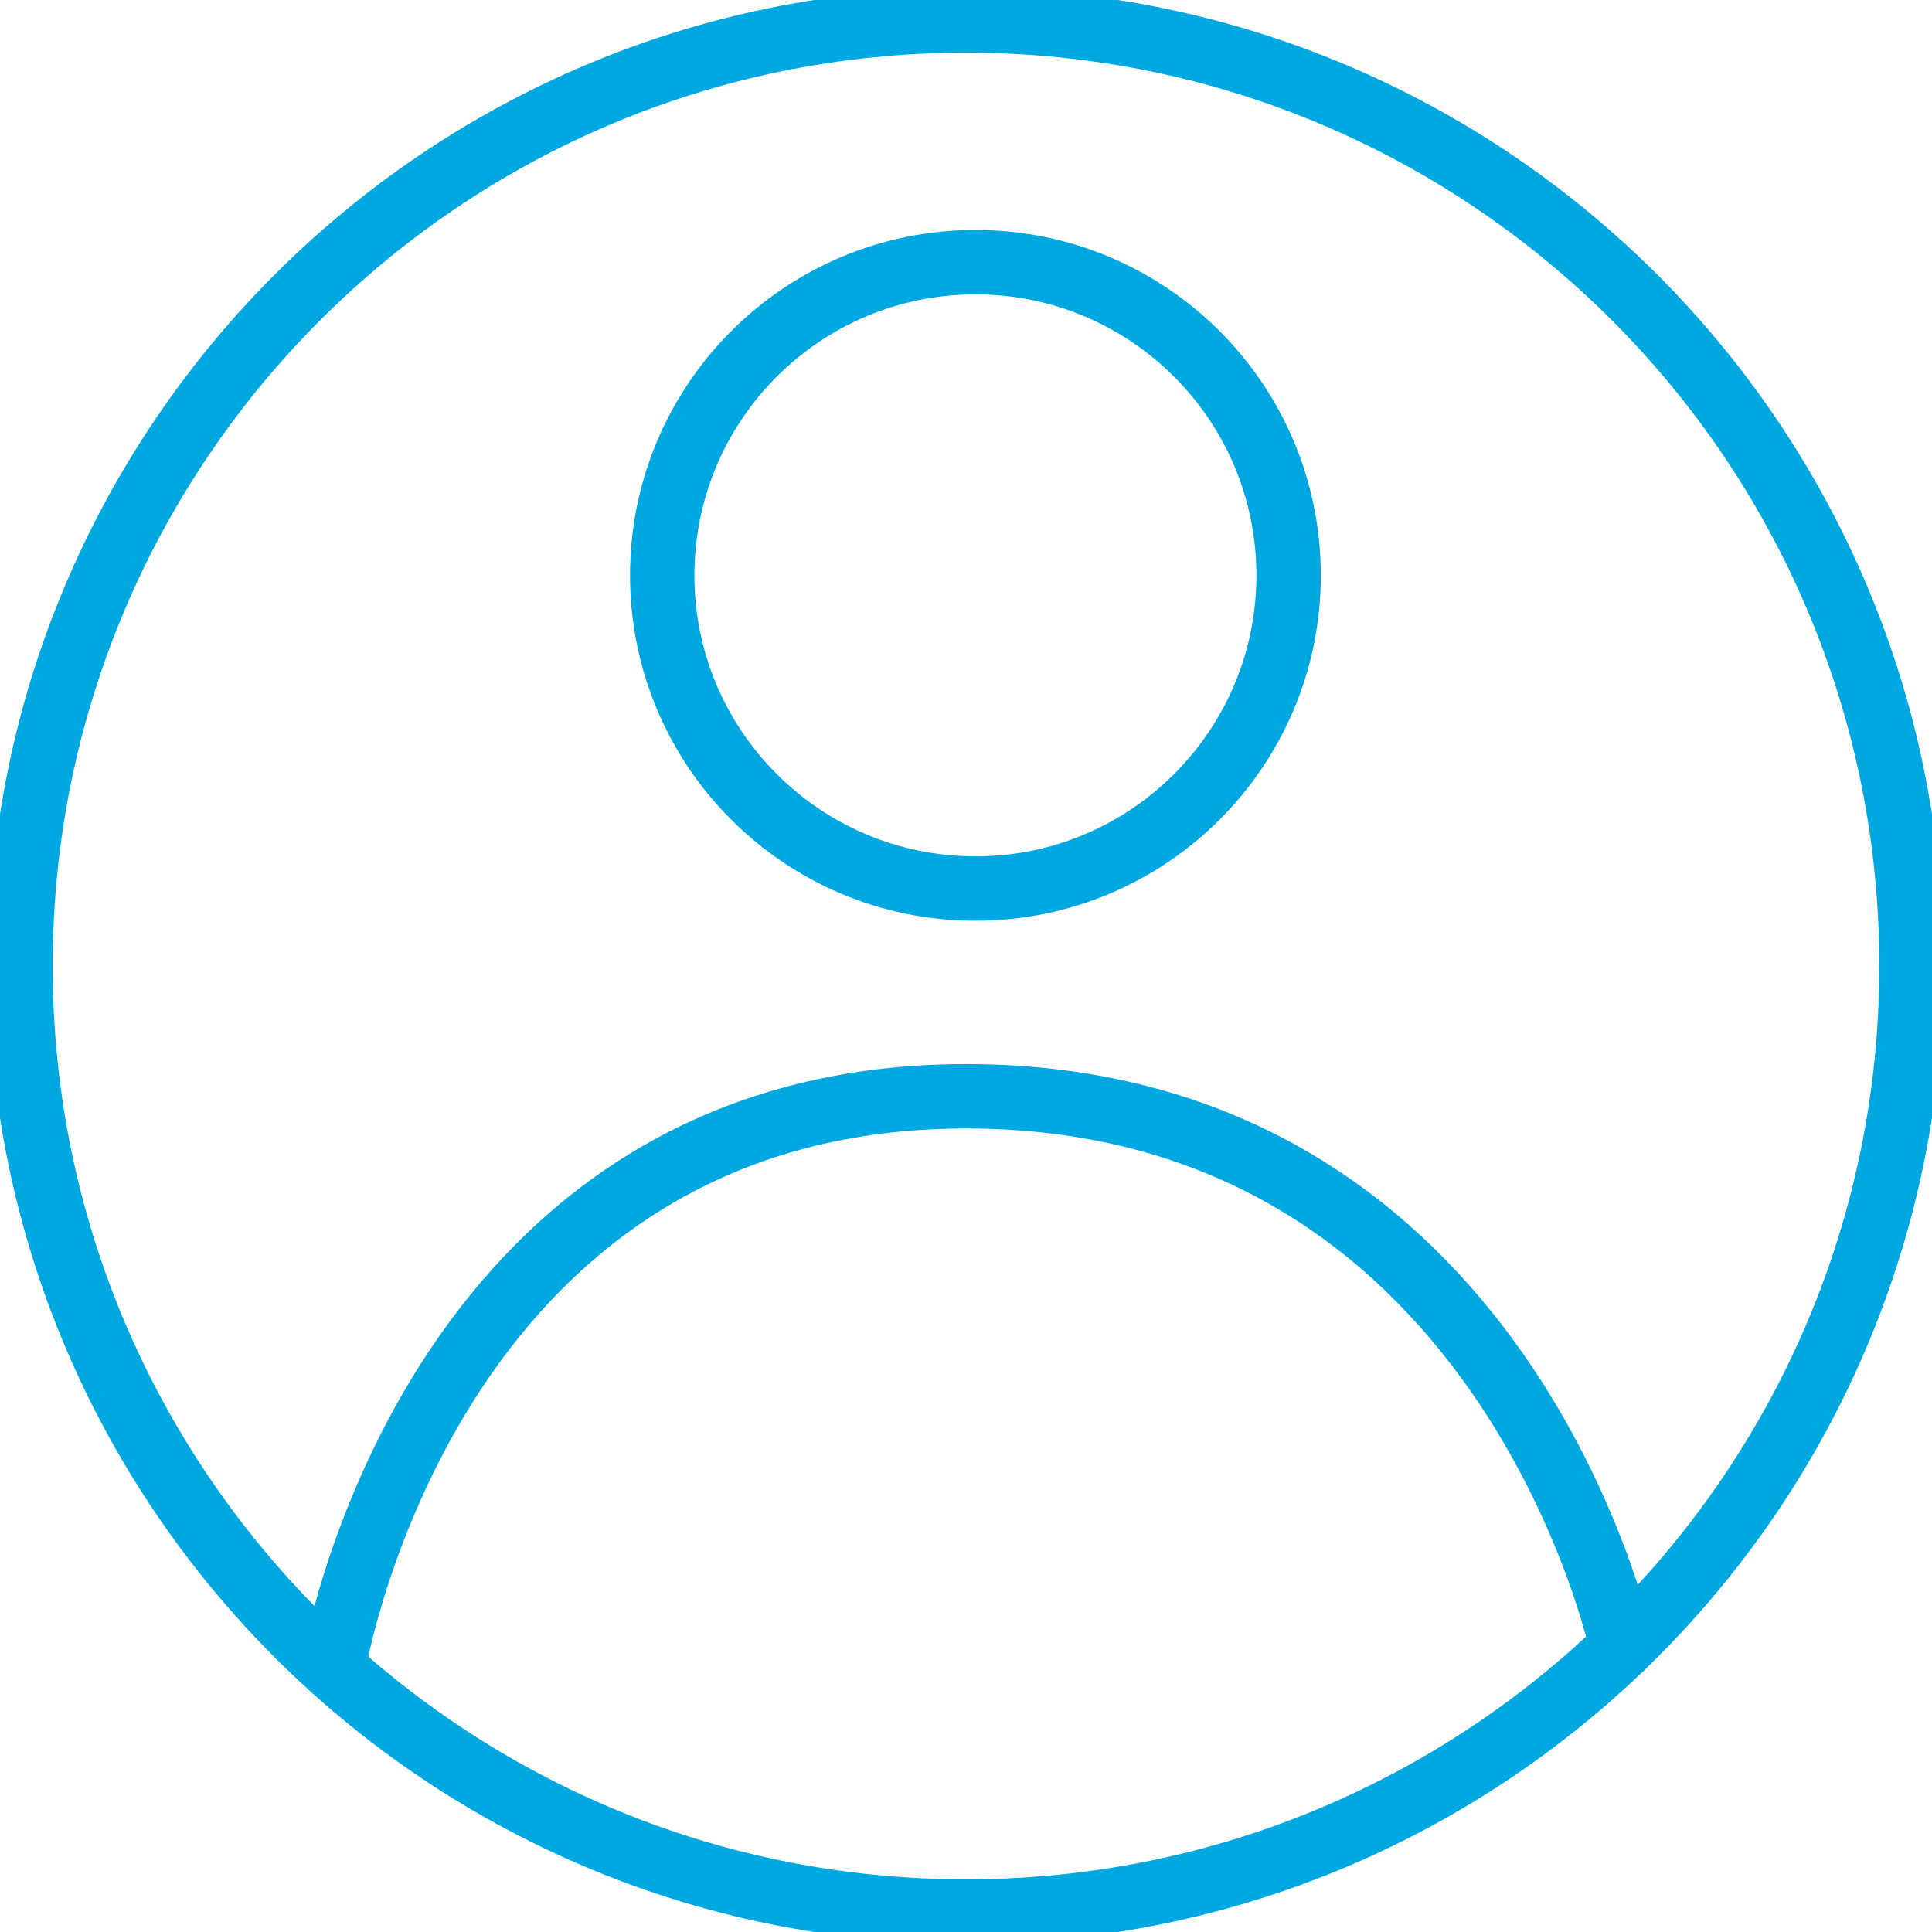 <svg width="60" height="60" viewBox="0 0 60 60" fill="none" xmlns="http://www.w3.org/2000/svg">
<g clip-path="url(#clip0_16215_154)">
<path d="M30 59.364C46.217 59.364 59.364 46.217 59.364 30C59.364 13.783 46.217 0.636 30 0.636C13.783 0.636 0.636 13.783 0.636 30C0.636 46.217 13.783 59.364 30 59.364Z" stroke="#00A8E1" stroke-width="2" stroke-miterlimit="10" stroke-linecap="round"/>
<path d="M30.293 27.595C35.664 27.595 40.019 23.241 40.019 17.869C40.019 12.497 35.664 8.142 30.293 8.142C24.921 8.142 20.566 12.497 20.566 17.869C20.566 23.241 24.921 27.595 30.293 27.595Z" stroke="#00A8E1" stroke-width="2" stroke-miterlimit="10" stroke-linecap="round"/>
<path d="M10.344 51.813C10.344 51.813 13.238 34.046 30 34.046C46.762 34.046 50.369 51.151 50.369 51.151" stroke="#00A8E1" stroke-width="2" stroke-miterlimit="10" stroke-linecap="round"/>
</g>
<defs>
<clipPath id="clip0_16215_154">
<rect width="60" height="60" fill="white"/>
</clipPath>
</defs>
</svg>
